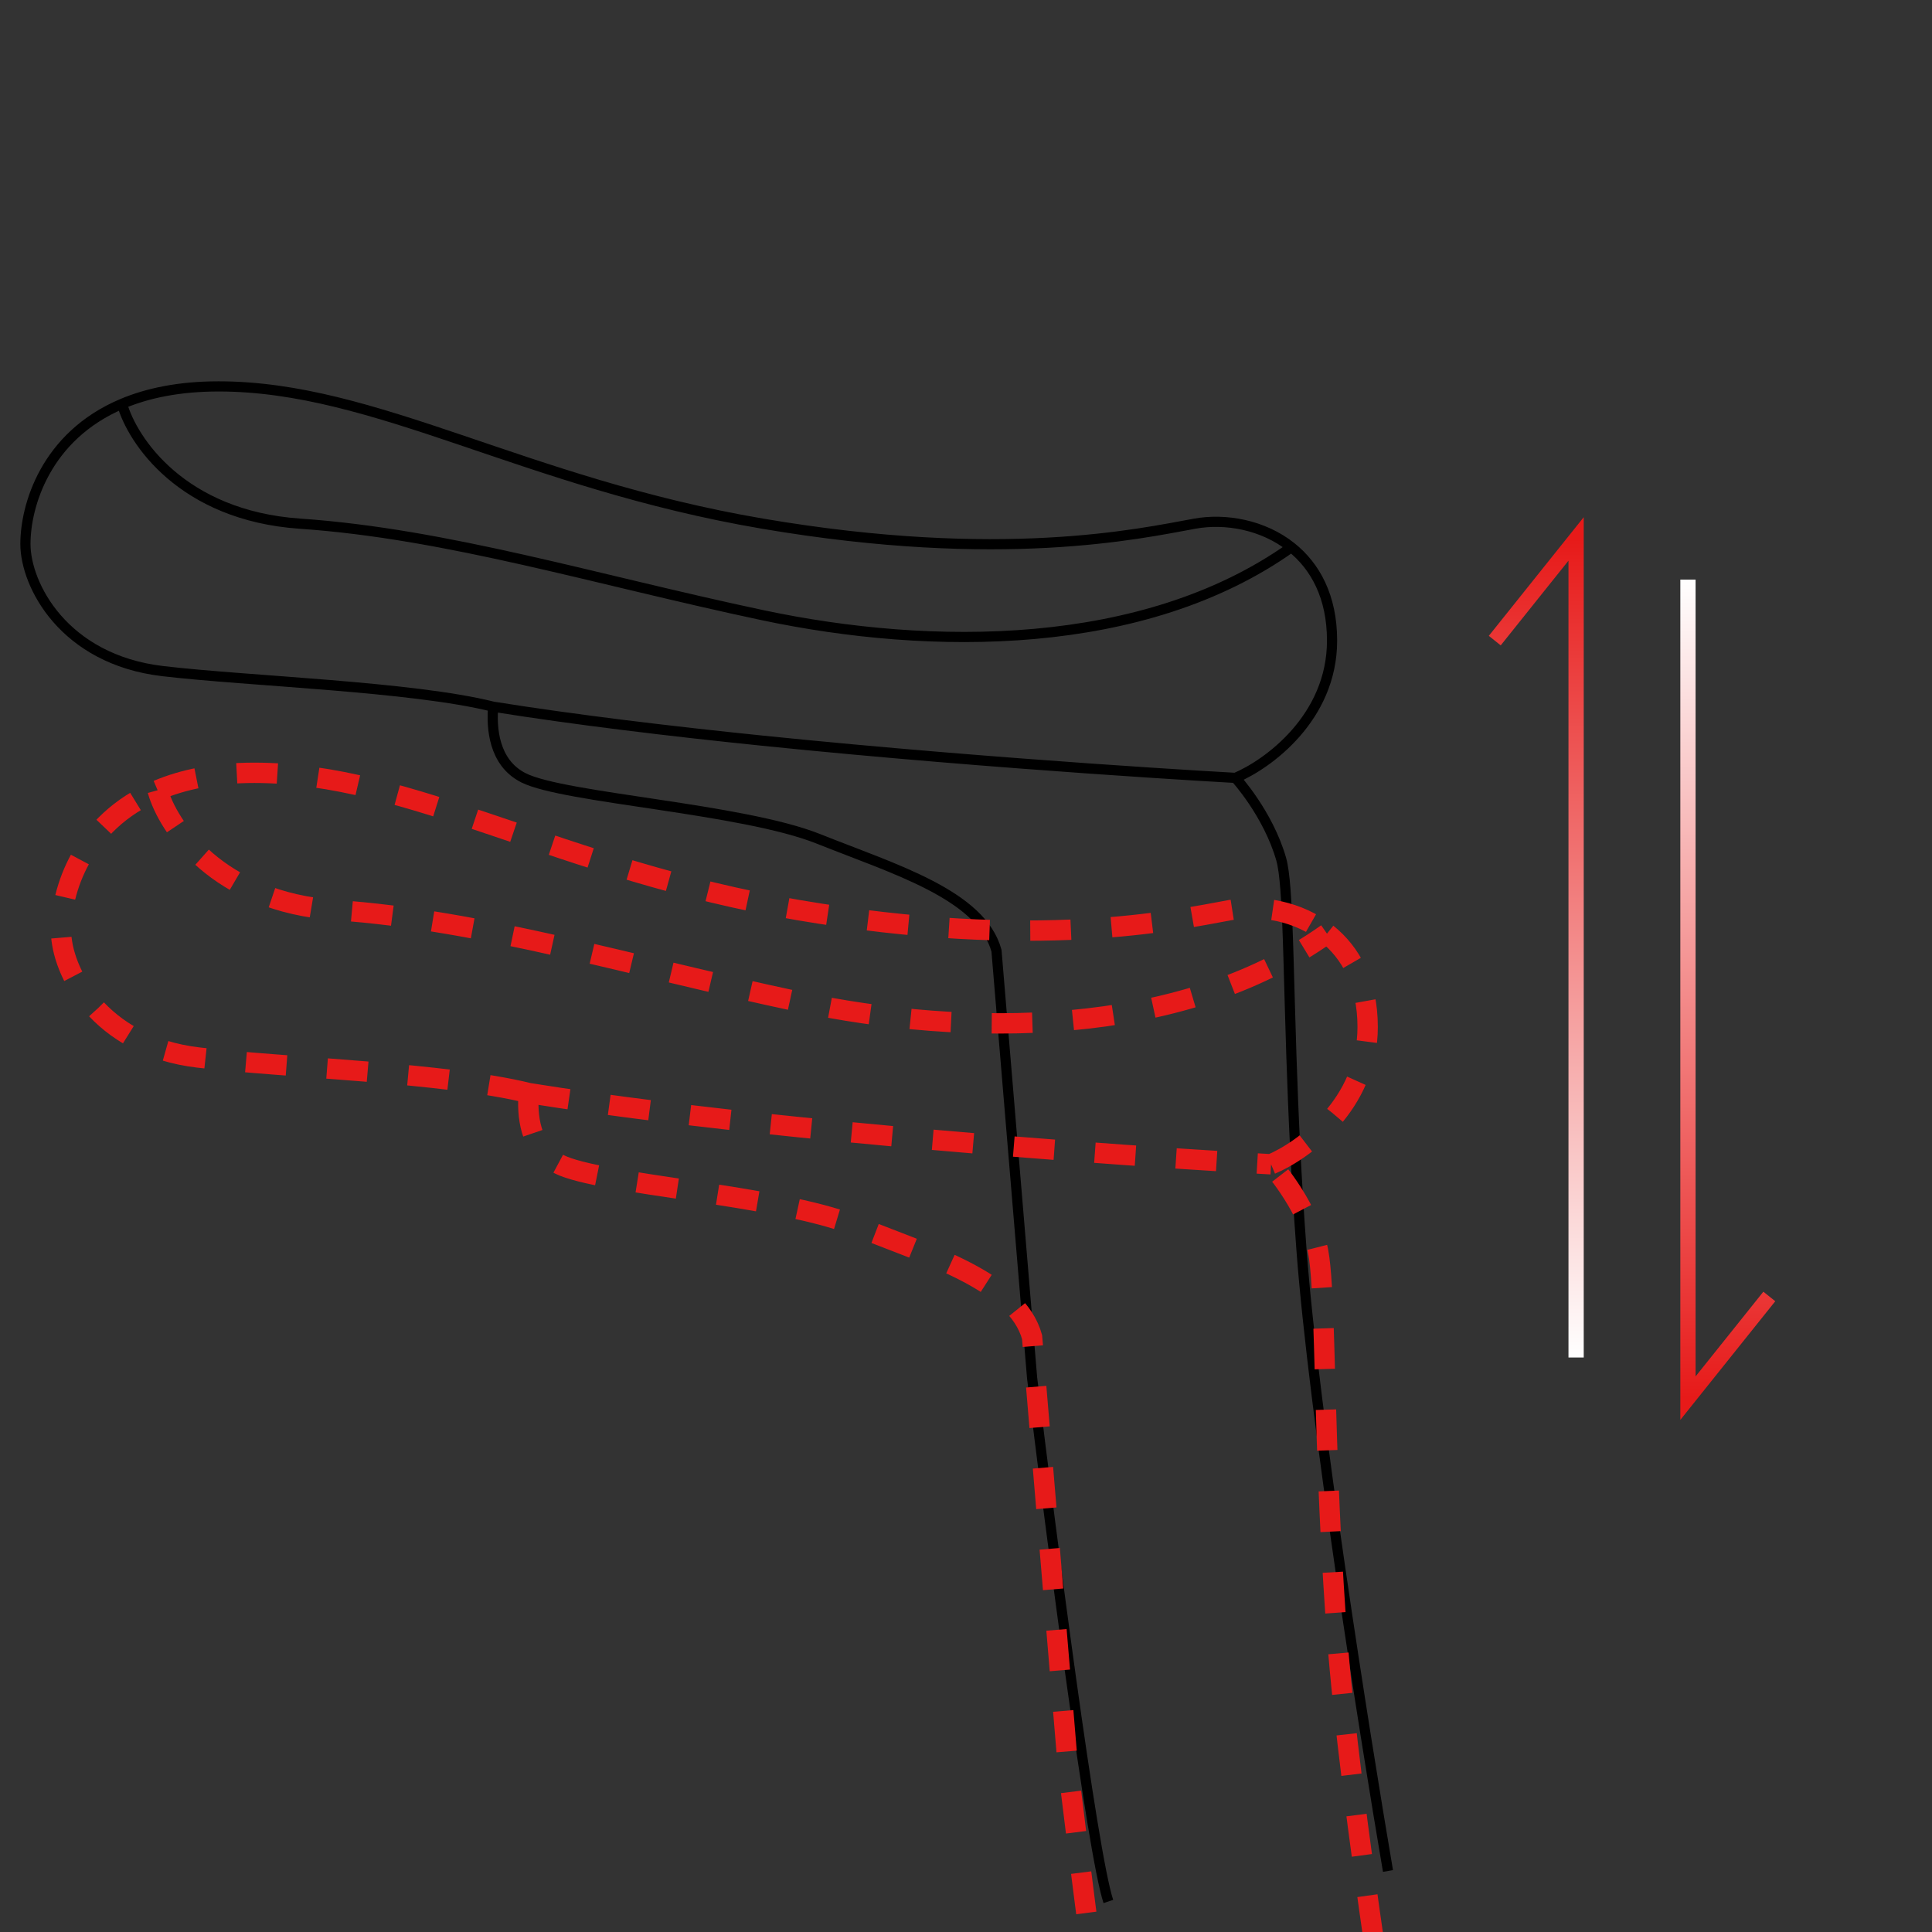 <?xml version="1.0" encoding="UTF-8"?> <svg xmlns="http://www.w3.org/2000/svg" width="190" height="190" viewBox="0 0 190 190" fill="none"><rect x="0" y="0" width="190" height="190" fill="#333333" stroke="none"/><g clip-path="url(#clip0_4146_14)"><path d="M48.499 69.5C48.333 71.5 48.499 75 51.499 76.5C55.5 78.5 72.999 79.5 80.499 82.5C87.902 85.461 96.5 88 97.999 93.5L98.29 97L98.999 105.5L101.5 135.5C103.333 150.667 107.4 182.2 109 187M48.499 69.5C40.498 67.5 24.5 67 16 66C6.244 64.852 2.5 57.5 2.5 53.5C2.5 49.749 4.47 42.901 12 39.715M48.499 69.5C56.56 70.788 65.83 71.903 75 72.842C98.581 75.255 121.5 76.5 121.5 76.5M136.5 184C134.167 170.333 129.2 139 128 123C127.466 115.874 127.185 109.382 127 103.819C126.76 96.602 126.681 90.948 126.417 87.5C126.313 86.148 126.181 85.135 126 84.5C124.714 80 121.5 76.5 121.5 76.5M121.5 76.5C124.667 75.167 131 70.6 131 63C131 58.665 129.334 55.683 127 53.818M12 39.715C14.507 38.655 17.629 38 21.5 38C37 38 51.499 47.5 75 51.5C98.501 55.5 112 52.5 117.5 51.5C120.49 50.956 124.219 51.595 127 53.818M12 39.715C13 43.31 17.9 50.7 29.5 51.5C44 52.5 58.5 57 75 60.5C91.5 64 112.5 64.135 127 53.818" stroke="black"></path><path d="M51.999 107.5C51.833 109.5 51.999 113 54.999 114.5C59 116.5 76.499 117.5 83.999 120.5C91.402 123.461 100 126 101.499 131.5L101.79 135L102.499 143.5L105 173.5C106.833 188.667 110.9 220.2 112.5 225M51.999 107.5C43.998 105.5 28 105 19.5 104C9.744 102.852 6 95.5 6 91.5C6 87.749 7.97 80.901 15.5 77.715M51.999 107.5C60.06 108.788 69.33 109.903 78.5 110.842C102.08 113.255 125 114.5 125 114.5M140 222C137.667 208.333 132.7 177 131.5 161C130.966 153.874 130.685 147.382 130.5 141.819C130.26 134.602 130.181 128.948 129.917 125.5C129.813 124.148 129.681 123.135 129.5 122.5C128.214 118 125 114.5 125 114.5M125 114.5C128.167 113.167 134.5 108.6 134.5 101C134.5 96.665 132.834 93.683 130.5 91.818M15.5 77.715C18.006 76.655 21.129 76 25 76C40.5 76 54.999 85.5 78.5 89.5C102.001 93.5 115.5 90.5 121 89.5C123.99 88.956 127.719 89.595 130.5 91.818M15.5 77.715C16.5 81.31 21.4 88.7 33 89.5C47.5 90.5 62 95 78.5 98.5C95 102 116 102.135 130.5 91.818" stroke="#E71A19" stroke-width="2" stroke-dasharray="4 4"></path><path d="M147 63L155 53V133.5" stroke="url(#paint0_linear_4146_14)" stroke-width="1.5"></path><path d="M174 127.5L166 137.5L166 57" stroke="url(#paint1_linear_4146_14)" stroke-width="1.5"></path></g><defs><linearGradient id="paint0_linear_4146_14" x1="151" y1="53" x2="151" y2="133.5" gradientUnits="userSpaceOnUse"><stop stop-color="#E71A19"></stop><stop offset="1" stop-color="white"></stop></linearGradient><linearGradient id="paint1_linear_4146_14" x1="170" y1="57" x2="170" y2="137.5" gradientUnits="userSpaceOnUse"><stop stop-color="white"></stop><stop offset="1" stop-color="#E71A19"></stop></linearGradient><clipPath id="clip0_4146_14"><rect width="190" height="190" fill="white"></rect></clipPath></defs></svg> 